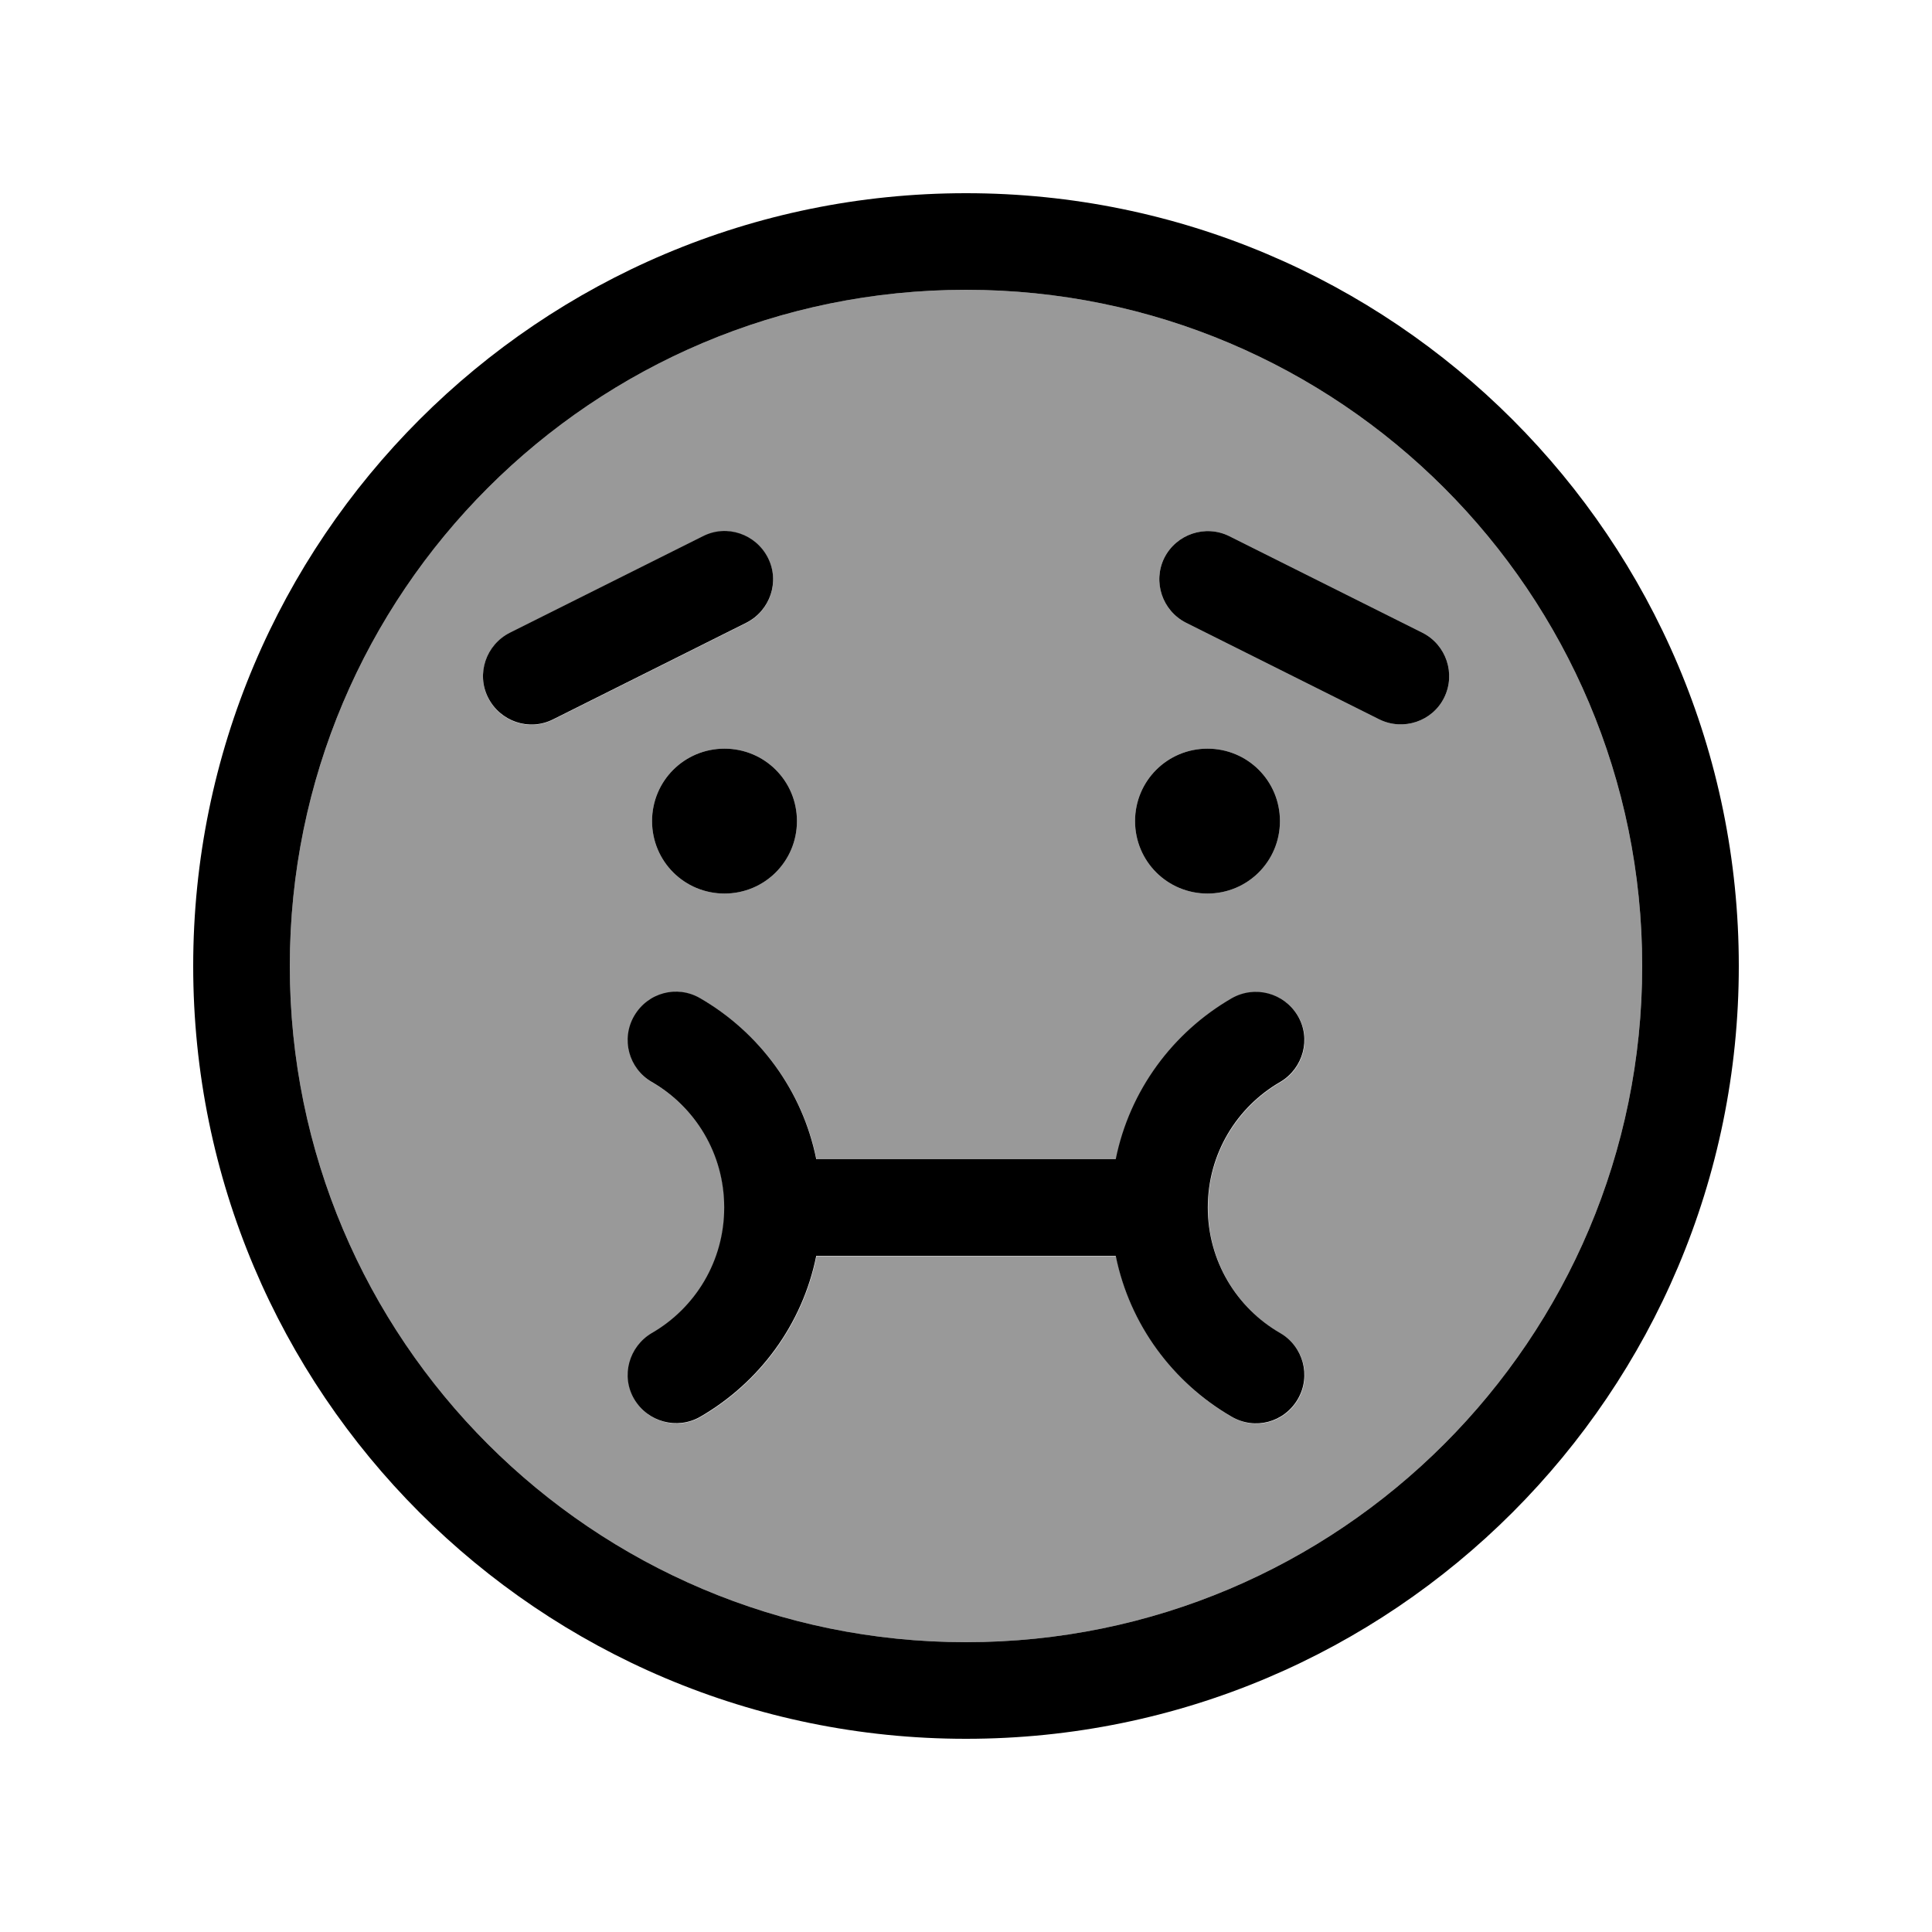 <svg xmlns="http://www.w3.org/2000/svg" viewBox="0 0 640 640"><!--! Font Awesome Pro 7.1.0 by @fontawesome - https://fontawesome.com License - https://fontawesome.com/license (Commercial License) Copyright 2025 Fonticons, Inc. --><path opacity=".4" fill="currentColor" d="M96 320C96 443.7 196.3 544 320 544C443.7 544 544 443.7 544 320C544 196.3 443.7 96 320 96C196.3 96 96 196.3 96 320zM161.7 231.2C157.7 223.3 161 213.7 168.9 209.7L232.9 177.7C240.8 173.7 250.4 177 254.4 184.9C258.4 192.8 255.1 202.4 247.2 206.4L183.2 238.4C175.3 242.4 165.7 239.1 161.7 231.2zM210.2 336.6C214.6 329 224.4 326.3 232.1 330.8C251.6 342.1 265.9 361.3 270.5 384.1L369.7 384.1C374.3 361.3 388.6 342.1 408.1 330.8C415.8 326.4 425.5 329 430 336.6C434.5 344.2 431.8 354 424.2 358.5C409.8 366.8 400.2 382.3 400.2 400.1C400.2 417.9 409.8 433.4 424.2 441.7C431.8 446.1 434.5 455.9 430 463.6C425.5 471.3 415.8 473.9 408.1 469.4C388.6 458.1 374.3 438.9 369.7 416.1L270.5 416.1C265.9 438.9 251.6 458.1 232.1 469.4C224.5 473.8 214.7 471.2 210.2 463.6C205.7 456 208.4 446.2 216 441.7C230.4 433.4 240 417.9 240 400.1C240 382.3 230.4 366.8 216 358.5C208.4 354.1 205.7 344.3 210.2 336.6zM264 272C264 285.3 253.3 296 240 296C226.7 296 216 285.3 216 272C216 258.7 226.7 248 240 248C253.3 248 264 258.7 264 272zM424 272C424 285.3 413.3 296 400 296C386.7 296 376 285.3 376 272C376 258.7 386.7 248 400 248C413.3 248 424 258.7 424 272zM385.7 184.8C389.7 176.9 399.3 173.7 407.2 177.6L471.2 209.6C479.1 213.6 482.3 223.2 478.4 231.1C474.5 239 464.8 242.2 456.9 238.3L392.9 206.3C385 202.3 381.8 192.7 385.7 184.8z"/><path fill="currentColor" d="M544 320C544 196.3 443.7 96 320 96C196.3 96 96 196.3 96 320C96 443.7 196.3 544 320 544C443.7 544 544 443.7 544 320zM64 320C64 178.6 178.6 64 320 64C461.4 64 576 178.6 576 320C576 461.4 461.4 576 320 576C178.6 576 64 461.4 64 320zM232 330.7C251.5 342 265.8 361.2 270.4 384L369.6 384C374.2 361.2 388.5 342 408 330.7C415.7 326.3 425.4 328.9 429.9 336.5C434.4 344.1 431.7 353.9 424.1 358.4C409.7 366.7 400.1 382.2 400.1 400C400.1 417.8 409.7 433.3 424.1 441.6C431.7 446 434.4 455.8 429.9 463.5C425.4 471.2 415.7 473.8 408 469.3C388.5 458 374.2 438.8 369.6 416L270.4 416C265.8 438.8 251.5 458 232 469.3C224.4 473.7 214.6 471.1 210.1 463.5C205.6 455.9 208.3 446.1 215.9 441.6C230.3 433.3 239.9 417.8 239.9 400C239.9 382.2 230.3 366.7 215.9 358.4C208.3 354 205.6 344.2 210.1 336.5C214.6 328.8 224.3 326.2 232 330.7zM400 248C413.3 248 424 258.7 424 272C424 285.3 413.3 296 400 296C386.7 296 376 285.3 376 272C376 258.7 386.7 248 400 248zM264 272C264 285.3 253.3 296 240 296C226.7 296 216 285.3 216 272C216 258.7 226.7 248 240 248C253.3 248 264 258.7 264 272zM247.2 206.3L183.2 238.3C175.3 242.3 165.7 239 161.7 231.1C157.7 223.2 161 213.6 168.9 209.6L232.9 177.6C240.8 173.6 250.4 176.9 254.4 184.8C258.4 192.7 255.1 202.3 247.2 206.3zM385.7 184.8C389.7 176.9 399.3 173.7 407.2 177.6L471.2 209.6C479.1 213.6 482.3 223.2 478.4 231.1C474.5 239 464.8 242.2 456.9 238.3L392.9 206.3C385 202.3 381.8 192.7 385.7 184.8z"/></svg>